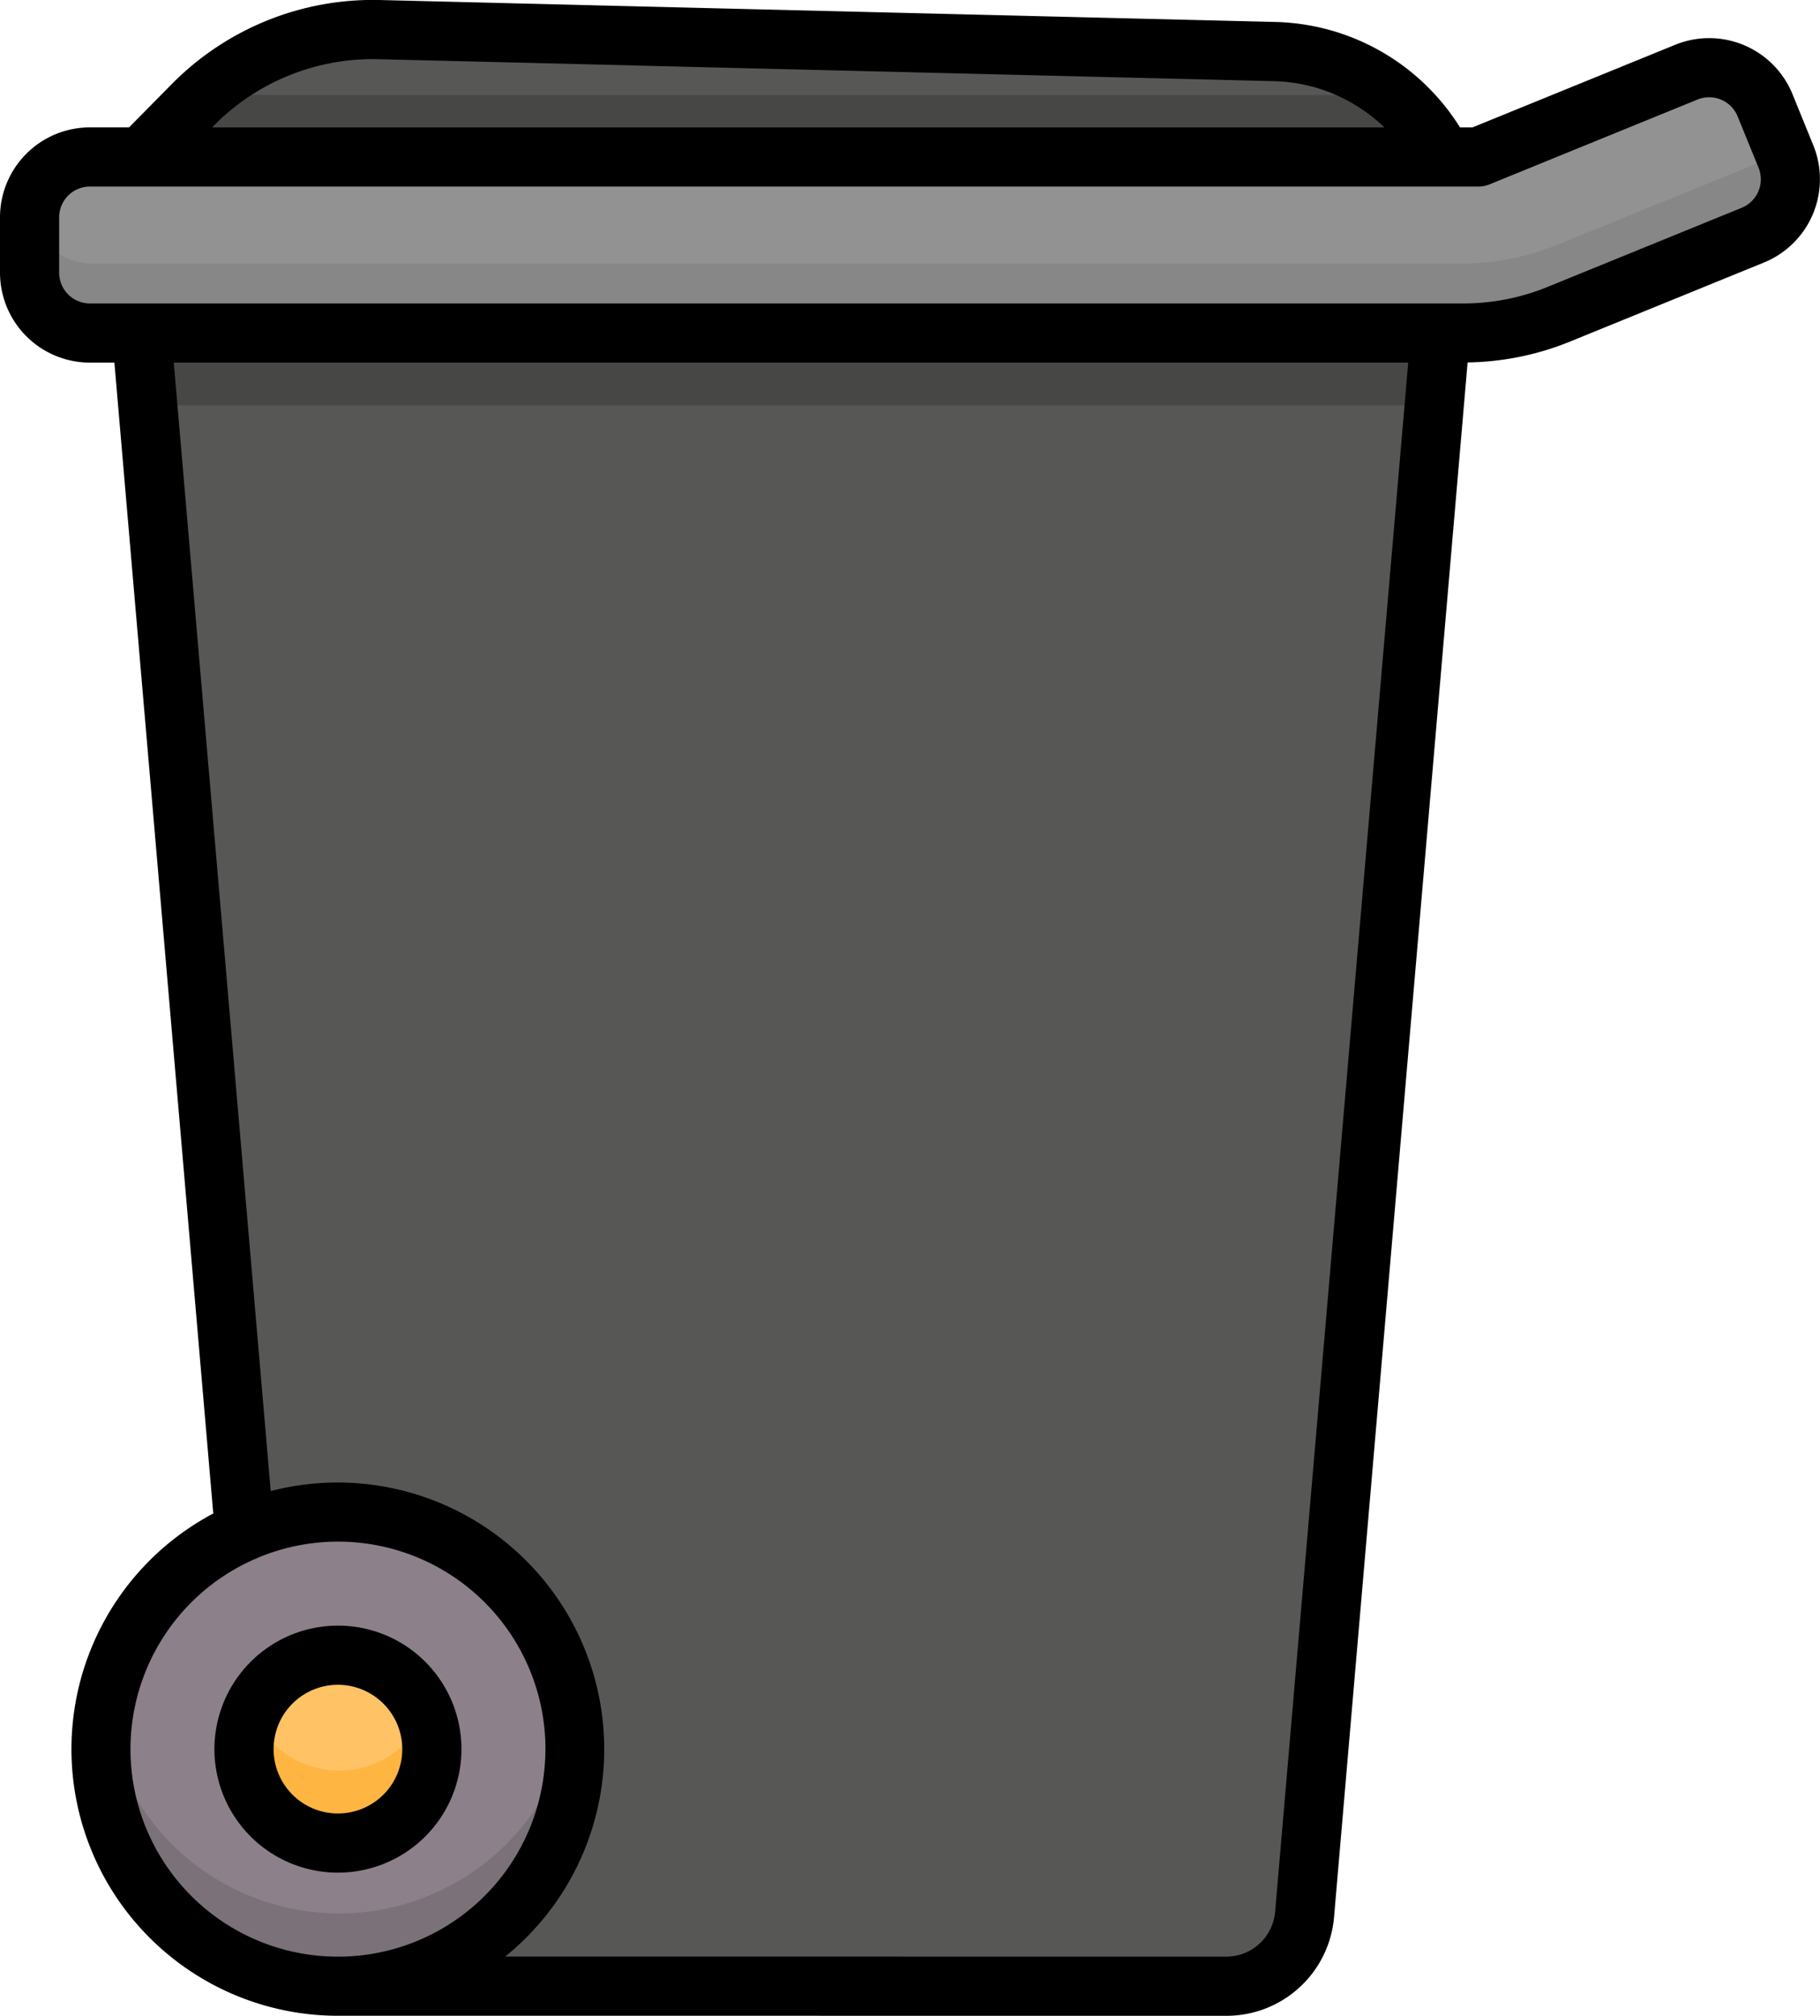 <svg id="Groupe_130" data-name="Groupe 130" xmlns="http://www.w3.org/2000/svg" xmlns:xlink="http://www.w3.org/1999/xlink" width="93.516" height="103.568" viewBox="0 0 93.516 103.568">
  <defs>
    <clipPath id="clip-path">
      <rect id="Rectangle_429" data-name="Rectangle 429" width="93.516" height="103.568" fill="none"/>
    </clipPath>
  </defs>
  <g id="Groupe_129" data-name="Groupe 129" clip-path="url(#clip-path)">
    <path id="Tracé_214" data-name="Tracé 214" d="M36.334,14.533l2.637-2.677A12.923,12.923,0,0,1,48.493,8L94.439,9.125a9.976,9.976,0,0,1,8.627,5.407Z" transform="translate(-28.984 -6.382)" fill="#575756"/>
    <path id="Tracé_215" data-name="Tracé 215" d="M100.374,24.146H39.6c-.213.19-.423.384-.625.589l-2.637,2.677h66.732a9.967,9.967,0,0,0-2.692-3.266" transform="translate(-28.984 -19.262)" fill="#474746"/>
    <path id="Tracé_216" data-name="Tracé 216" d="M98.019,22.207l-1.074-2.634a3.092,3.092,0,0,0-4.031-1.7L82.243,22.228h-71.2a3.092,3.092,0,0,0-3.092,3.092v2.844a3.092,3.092,0,0,0,3.092,3.092H81.461a13.02,13.02,0,0,0,4.915-.963l9.948-4.055a3.093,3.093,0,0,0,1.7-4.031" transform="translate(-6.341 -14.078)" fill="#929292"/>
    <path id="Tracé_217" data-name="Tracé 217" d="M97.717,36.522a3.077,3.077,0,0,1-1.394,1.131l-9.948,4.055a13.02,13.02,0,0,1-4.915.963H11.041a3.091,3.091,0,0,1-3.064-2.694,3.118,3.118,0,0,0-.029.4v2.844a3.092,3.092,0,0,0,3.092,3.092H81.461a13.02,13.02,0,0,0,4.915-.963l9.948-4.055a3.092,3.092,0,0,0,1.7-4.031Z" transform="translate(-6.341 -29.134)" fill="#878787"/>
    <path id="Tracé_218" data-name="Tracé 218" d="M91.947,169.7H47.331A4.046,4.046,0,0,1,43.3,166L36.334,84.926h66.61L95.978,166a4.046,4.046,0,0,1-4.031,3.7" transform="translate(-28.984 -67.747)" fill="#575756"/>
    <path id="Tracé_219" data-name="Tracé 219" d="M102.631,88.567l.313-3.641H36.334l.313,3.641Z" transform="translate(-28.984 -67.747)" fill="#474746"/>
    <path id="Tracé_220" data-name="Tracé 220" d="M36.812,383.809A12.153,12.153,0,1,1,25.9,397.084a12.153,12.153,0,0,1,10.917-13.275" transform="translate(-20.611 -306.126)" fill="#8c808a"/>
    <path id="Tracé_221" data-name="Tracé 221" d="M38.18,445.239A12.159,12.159,0,0,1,26.159,434.9a12.157,12.157,0,1,0,24.041,0A12.159,12.159,0,0,1,38.18,445.239" transform="translate(-20.759 -346.931)" fill="#7b7179"/>
    <path id="Tracé_222" data-name="Tracé 222" d="M67.128,420.092a4.816,4.816,0,1,1-4.816,4.816,4.817,4.817,0,0,1,4.816-4.816" transform="translate(-49.707 -335.116)" fill="#ffc265"/>
    <path id="Tracé_223" data-name="Tracé 223" d="M67.127,437.9a4.817,4.817,0,0,1-4.459-3,4.817,4.817,0,1,0,8.919,0,4.817,4.817,0,0,1-4.46,3" transform="translate(-49.706 -346.931)" fill="#ffb541"/>
    <path id="Tracé_224" data-name="Tracé 224" d="M54.467,419.243a6.346,6.346,0,1,0,6.346-6.346,6.353,6.353,0,0,0-6.346,6.346m9.652,0a3.306,3.306,0,1,1-3.306-3.306,3.31,3.31,0,0,1,3.306,3.306" transform="translate(-43.449 -329.376)"/>
    <path id="Tracé_225" data-name="Tracé 225" d="M93.174,7.47,92.1,4.831A4.624,4.624,0,0,0,86.078,2.3L75.662,6.545h-.645a11.509,11.509,0,0,0-9.488-5.417L32.841.33a1.52,1.52,0,0,0-.074,3.039l32.687.8a8.469,8.469,0,0,1,5.68,2.378H10.9l.094-.1a11.477,11.477,0,0,1,8.421-3.406l15.561.379A1.52,1.52,0,1,0,35.054.384L19.493,0A14.519,14.519,0,0,0,8.832,4.315l-2.2,2.229H4.618A4.624,4.624,0,0,0,0,11.163v2.85a4.624,4.624,0,0,0,4.618,4.618h1.26l5.08,59.13a13.7,13.7,0,0,0,6.405,25.806h28.8a1.52,1.52,0,1,0,0-3.04H25.956A13.7,13.7,0,0,0,13.91,76.608L8.929,18.631h53.9a1.52,1.52,0,0,0,0-3.04H4.618A1.58,1.58,0,0,1,3.04,14.013v-2.85A1.58,1.58,0,0,1,4.618,9.585H75.96a1.523,1.523,0,0,0,.574-.112L87.226,5.113a1.58,1.58,0,0,1,2.057.866l1.076,2.639a1.58,1.58,0,0,1-.865,2.057l-9.967,4.063a11.475,11.475,0,0,1-4.351.853H60.814a1.52,1.52,0,1,0,0,3.04H72.357L65.52,98.211A2.519,2.519,0,0,1,63,100.528H42.132a1.52,1.52,0,0,0,0,3.04H62.995a5.542,5.542,0,0,0,5.554-5.1l6.86-79.847a14.493,14.493,0,0,0,5.265-1.072l9.967-4.063A4.624,4.624,0,0,0,93.174,7.47Zm-65.15,82.4A10.66,10.66,0,1,1,13.1,80.1a1.532,1.532,0,0,0,.164-.072,10.658,10.658,0,0,1,14.763,9.838" transform="translate(0 0)"/>
  </g>
</svg>
